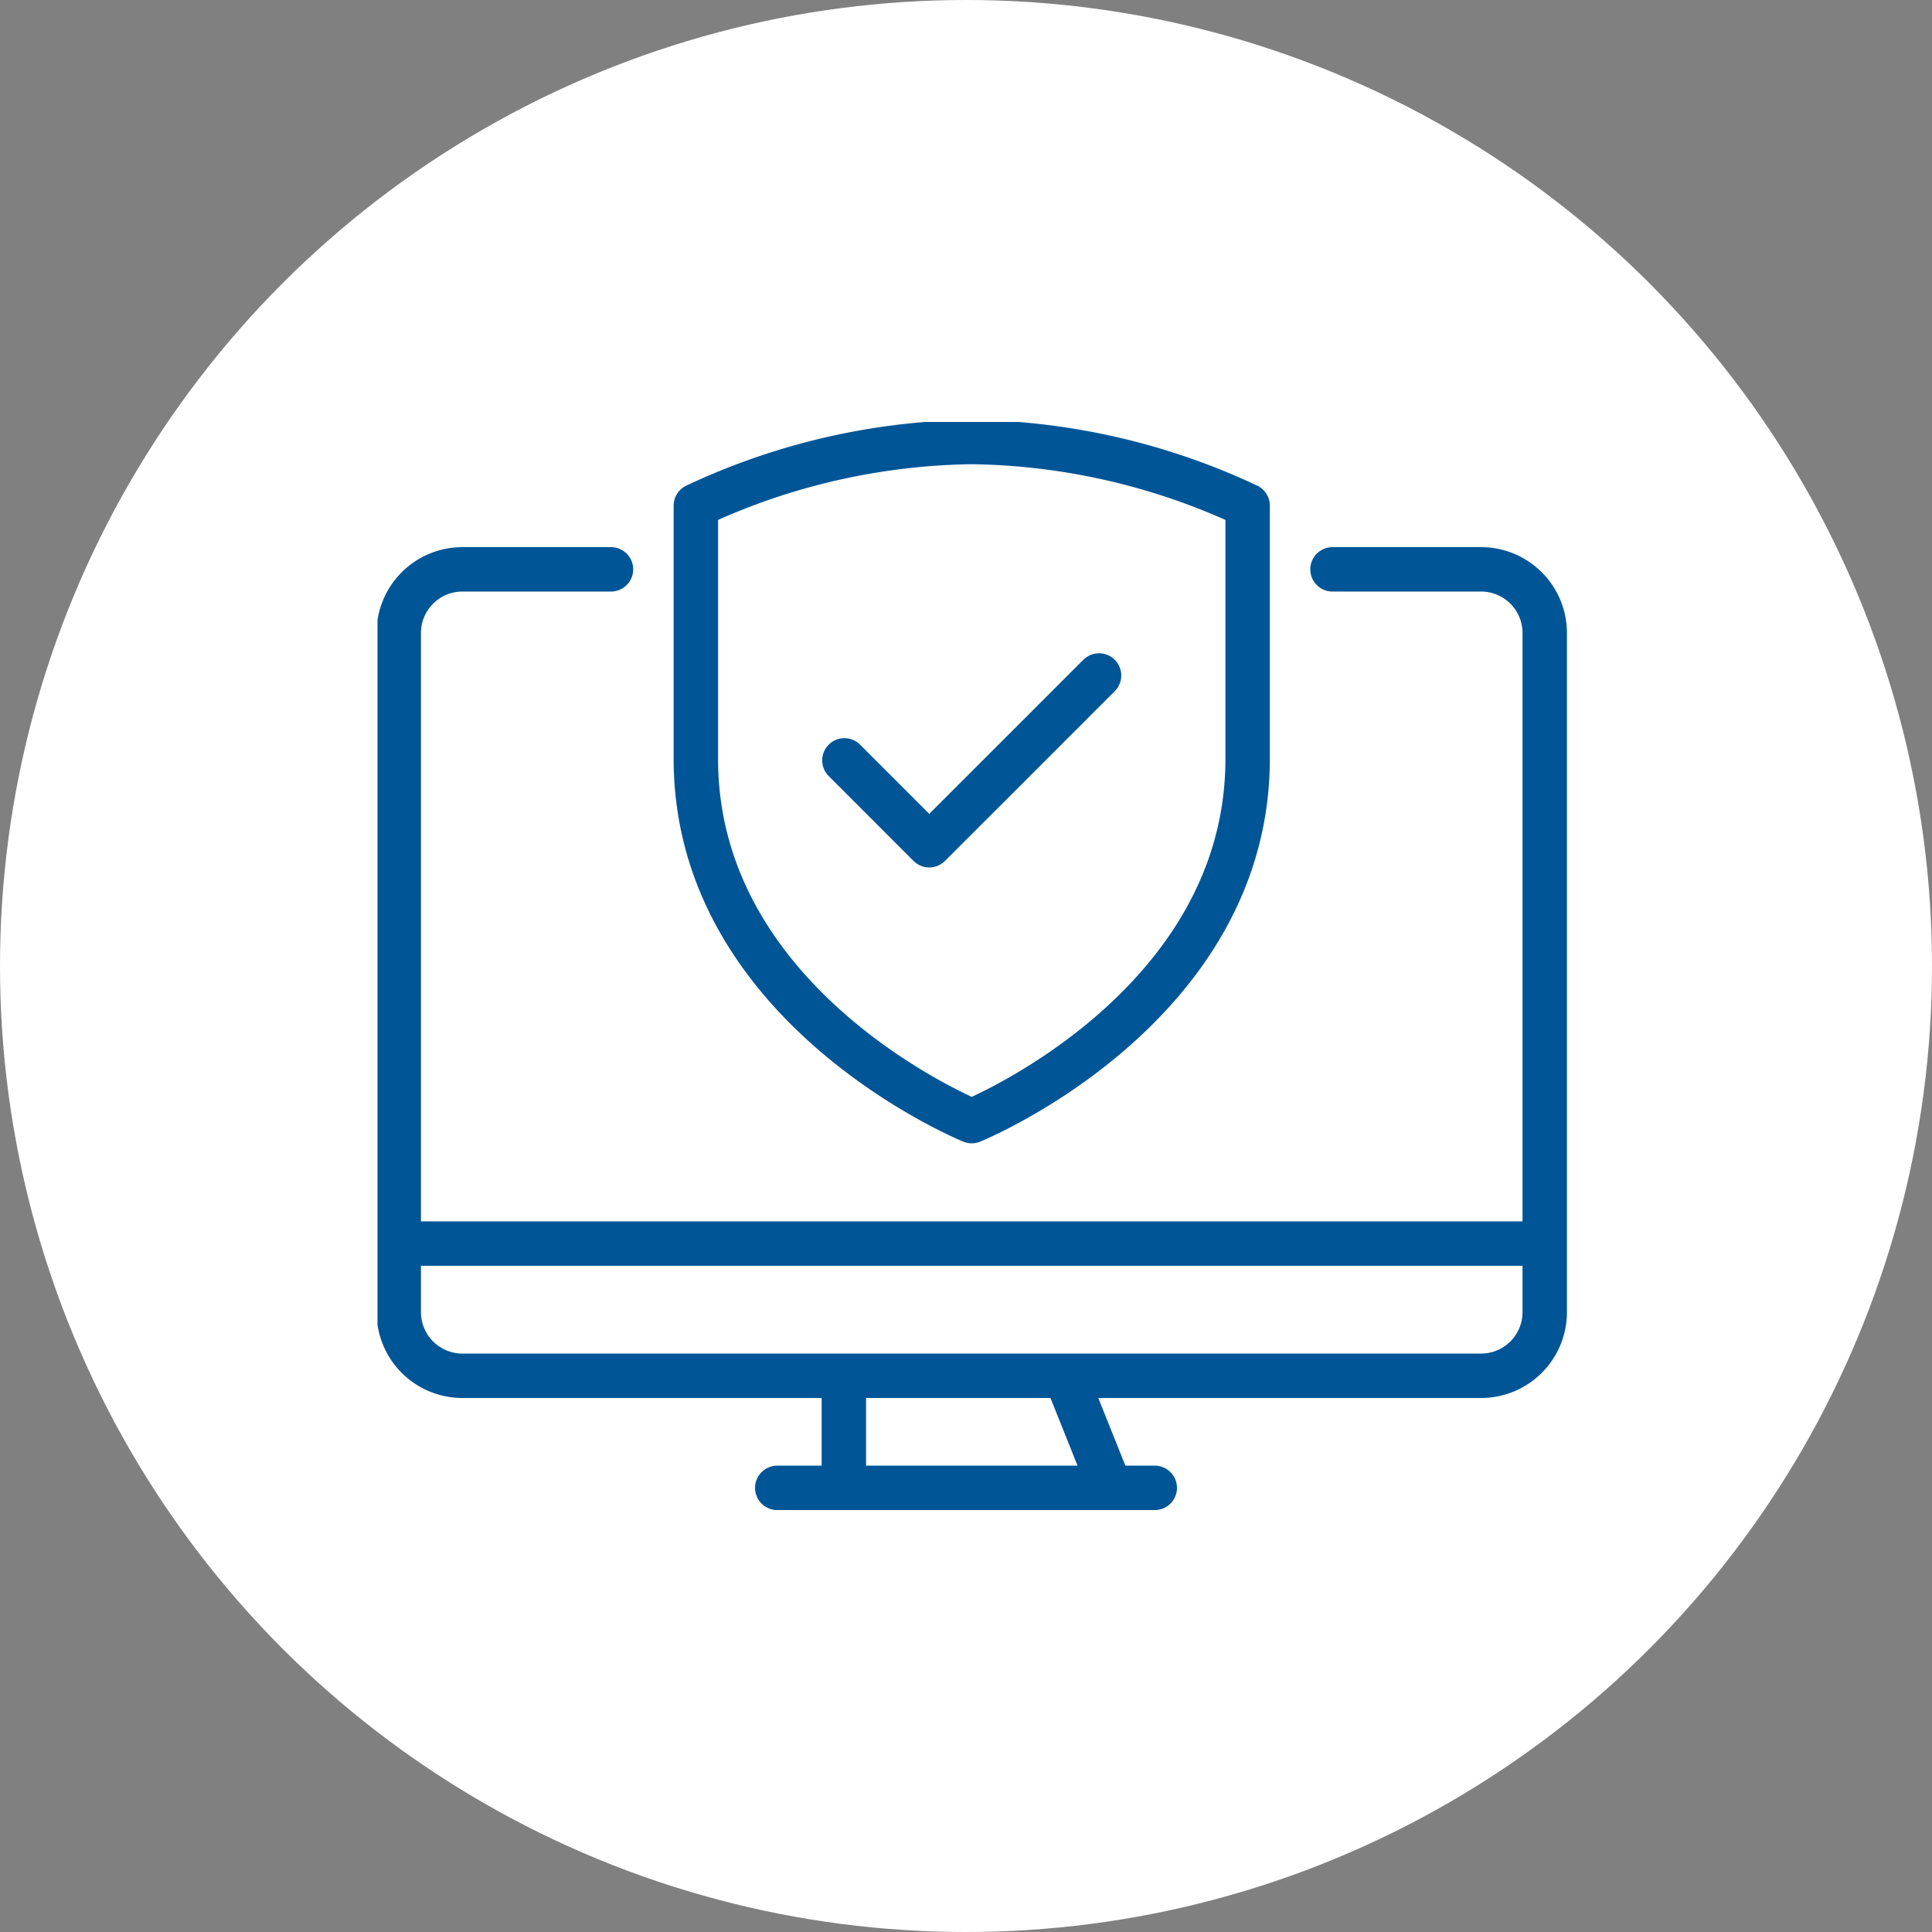 <svg xmlns="http://www.w3.org/2000/svg" xmlns:xlink="http://www.w3.org/1999/xlink" width="87" height="87" viewBox="0 0 87 87">
  <rect x="0" y="0" width="87" height="87" fill="#808080" stroke="none"/>
  <defs>
    <clipPath id="clip-path">
      <rect id="Rectangle_135" data-name="Rectangle 135" width="54" height="50" transform="translate(0 0)" fill="none" stroke="#005596" stroke-width="1"/>
    </clipPath>
  </defs>
  <g id="Group_549" data-name="Group 549" transform="translate(-508 -1494.561)">
    <circle id="Ellipse_20" data-name="Ellipse 20" cx="43.5" cy="43.5" r="43.5" transform="translate(508 1494.561)" fill="#fff"/>
    <g id="Group_528" data-name="Group 528" transform="translate(525 1513.525)">
      <g id="Group_527" data-name="Group 527" transform="translate(0 0.036)" clip-path="url(#clip-path)">
        <line id="Line_89" data-name="Line 89" y1="5" transform="translate(21 43)" fill="none" stroke="#005596" stroke-linecap="round" stroke-linejoin="round" stroke-width="2"/>
        <line id="Line_90" data-name="Line 90" x1="17" transform="translate(18 48)" fill="none" stroke="#005596" stroke-linecap="round" stroke-linejoin="round" stroke-width="2"/>
        <line id="Line_91" data-name="Line 91" x2="2" y2="5" transform="translate(31 43)" fill="none" stroke="#005596" stroke-linecap="round" stroke-linejoin="round" stroke-width="2"/>
        <line id="Line_92" data-name="Line 92" x2="51" transform="translate(1 37)" fill="none" stroke="#005596" stroke-linejoin="round" stroke-width="2"/>
        <path id="Path_512" data-name="Path 512" d="M10.557,7H3.867A2.867,2.867,0,0,0,1,9.867V40.448a2.867,2.867,0,0,0,2.867,2.867H49.738a2.867,2.867,0,0,0,2.867-2.867V9.867A2.867,2.867,0,0,0,49.738,7h-6.69" transform="translate(-0.044 -0.362)" fill="none" stroke="#005596" stroke-linecap="round" stroke-linejoin="round" stroke-width="2"/>
        <path id="Path_513" data-name="Path 513" d="M33.468,12l-3.822,3.823-3.825,3.823L22,15.823" transform="translate(-0.976 -0.583)" fill="none" stroke="#005596" stroke-linecap="round" stroke-linejoin="round" stroke-width="2"/>
        <path id="Path_514" data-name="Path 514" d="M27.424,31.581S15,26.53,15,15.271V3.867A30.071,30.071,0,0,1,27.424,1,30.071,30.071,0,0,1,39.847,3.867v11.4C39.847,26.53,27.424,31.581,27.424,31.581Z" transform="translate(-0.665 -0.096)" fill="none" stroke="#005596" stroke-linejoin="round" stroke-width="2"/>
      </g>
    </g>
  </g>
</svg>
